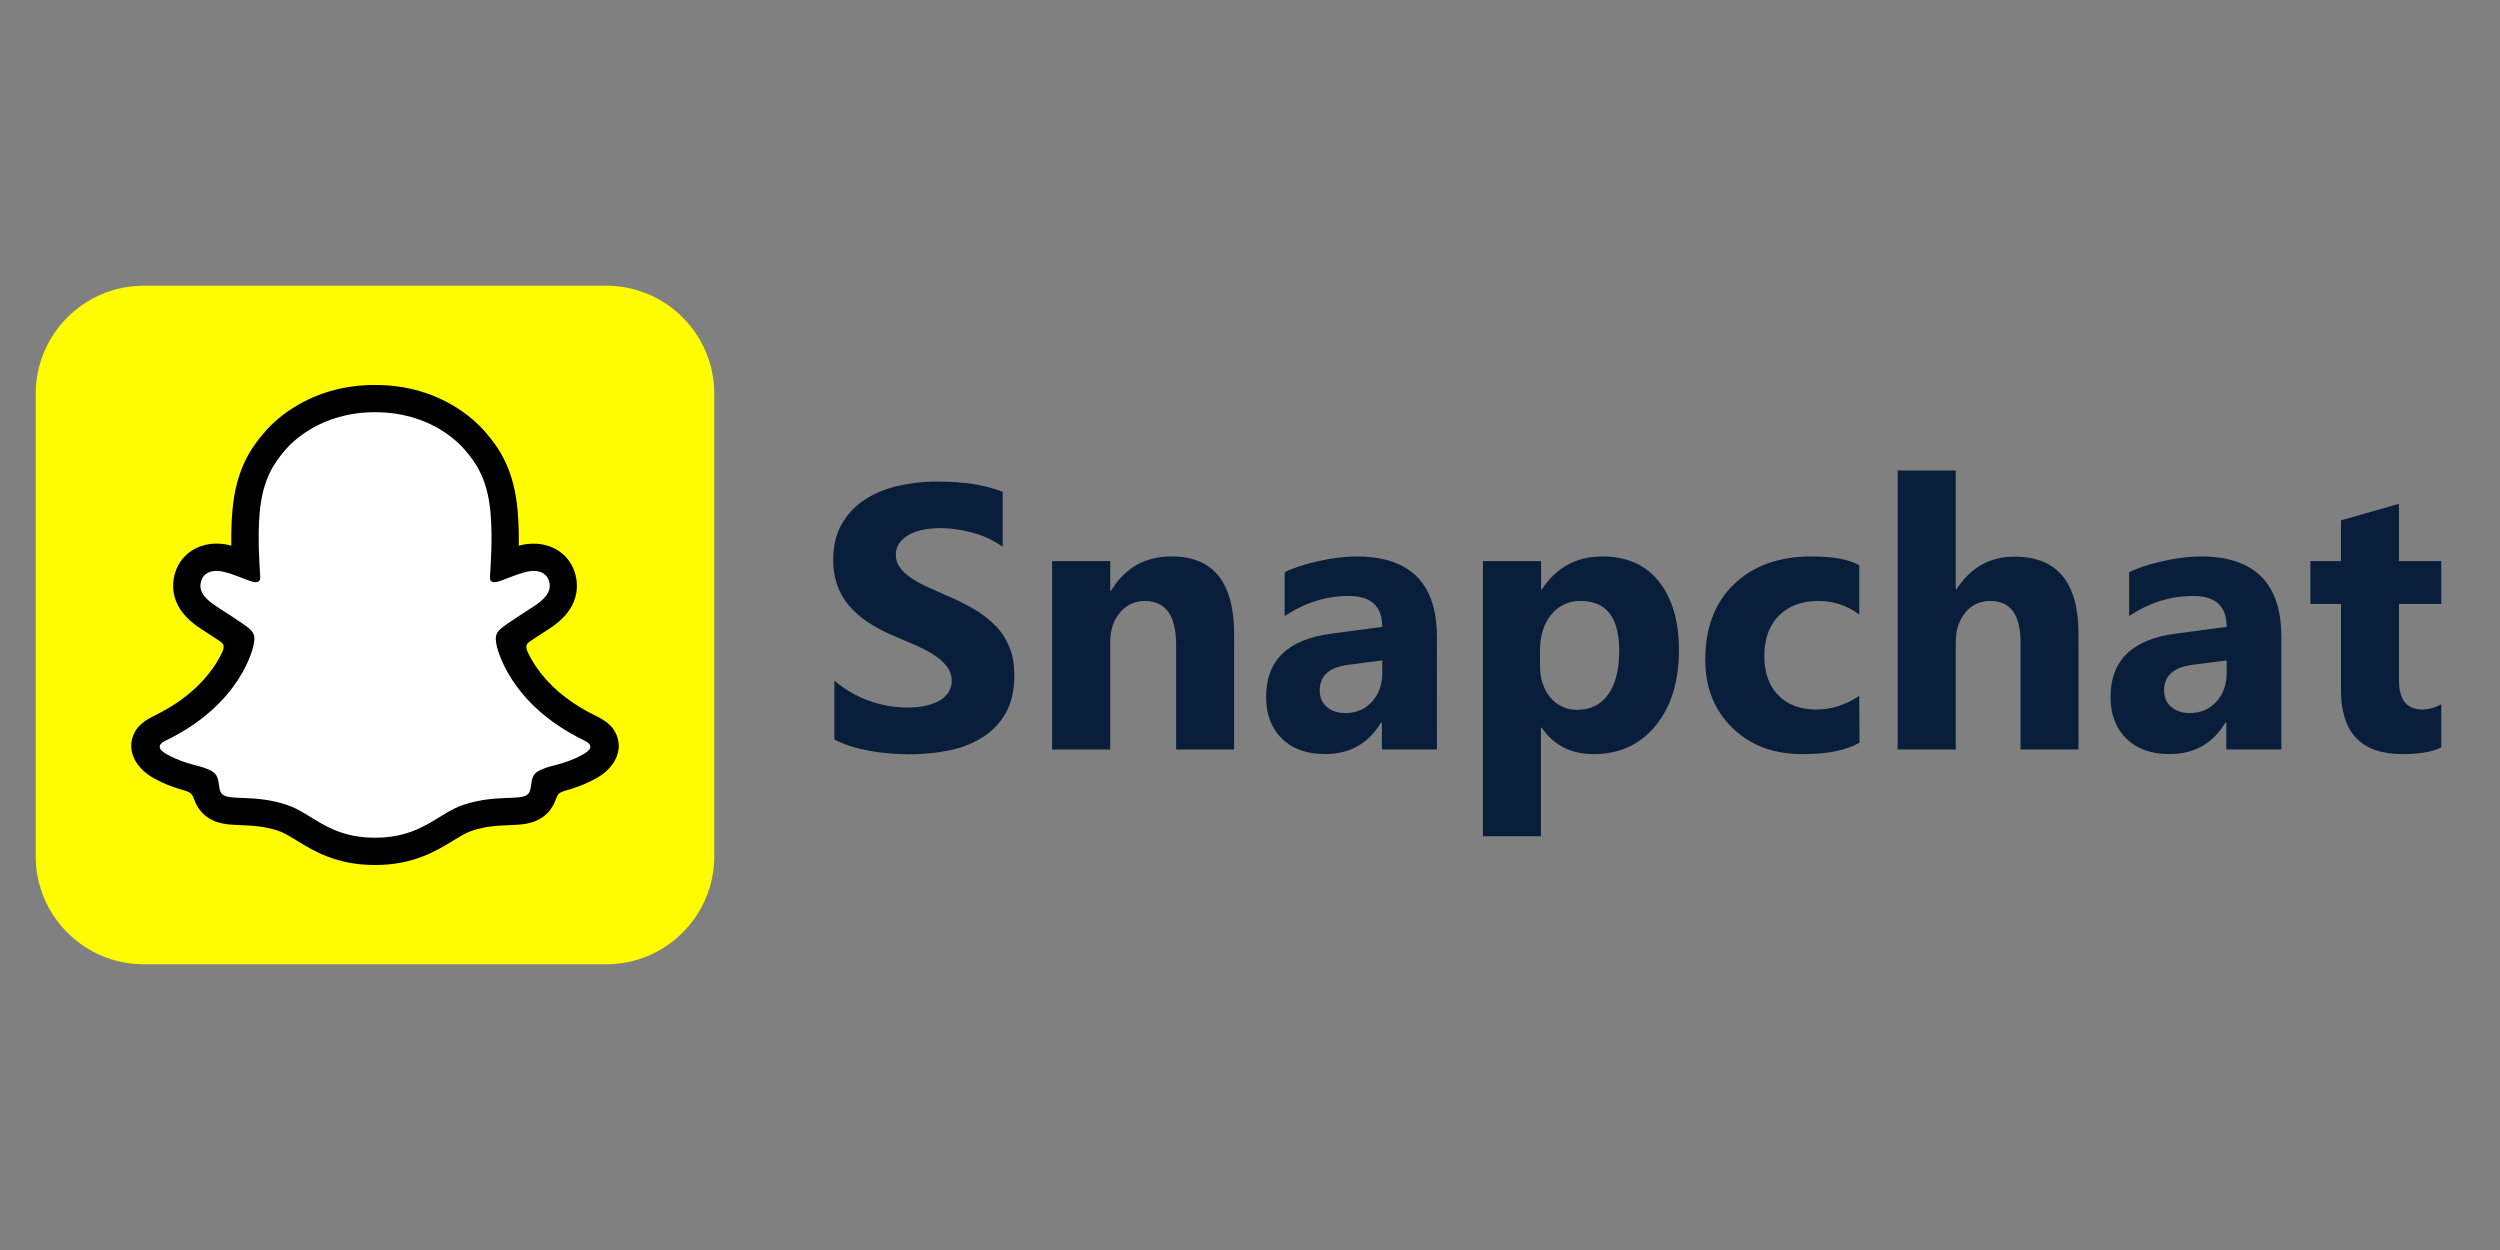 <svg width="148" height="74" viewBox="0 0 148 74" fill="none" xmlns="http://www.w3.org/2000/svg">
<rect x="0" y="0" width="148" height="74" fill="#808080" stroke="none"/>
<path d="M49.395 43.783V40.297C50.026 40.827 50.714 41.225 51.454 41.489C52.194 41.753 52.943 41.886 53.699 41.886C54.143 41.886 54.529 41.847 54.858 41.767C55.188 41.687 55.465 41.577 55.685 41.434C55.904 41.291 56.072 41.126 56.181 40.933C56.289 40.742 56.345 40.526 56.343 40.307C56.347 40.013 56.255 39.727 56.082 39.49C55.884 39.229 55.643 39.004 55.368 38.825C55.066 38.622 54.708 38.426 54.295 38.237L52.954 37.66C51.721 37.152 50.824 36.53 50.225 35.81C49.625 35.09 49.325 34.189 49.325 33.151C49.325 32.337 49.489 31.637 49.815 31.054C50.139 30.473 50.596 29.978 51.15 29.61C51.713 29.233 52.365 28.954 53.106 28.776C53.877 28.595 54.667 28.505 55.459 28.51C56.273 28.51 56.993 28.559 57.621 28.658C58.215 28.747 58.797 28.899 59.359 29.11V32.366C59.087 32.181 58.801 32.016 58.504 31.873C58.196 31.721 57.878 31.62 57.551 31.53C57.231 31.442 56.905 31.374 56.577 31.328C56.271 31.285 55.963 31.263 55.655 31.263C55.256 31.263 54.893 31.3 54.566 31.377C54.239 31.455 53.95 31.562 53.74 31.698C53.53 31.821 53.351 31.991 53.217 32.194C53.093 32.387 53.029 32.613 53.032 32.843C53.032 33.104 53.101 33.338 53.239 33.545C53.377 33.753 53.572 33.949 53.827 34.134C54.083 34.319 54.391 34.5 54.752 34.679L55.983 35.229C56.563 35.468 57.125 35.746 57.667 36.063C58.137 36.335 58.567 36.67 58.947 37.059C59.317 37.429 59.564 37.853 59.765 38.33C59.966 38.806 60.048 39.359 60.048 39.991C60.048 40.863 59.883 41.594 59.553 42.186C59.23 42.77 58.769 43.264 58.208 43.624C57.603 44.006 56.933 44.274 56.231 44.414C55.491 44.574 54.686 44.653 53.851 44.653C53.031 44.656 52.212 44.584 51.405 44.436C50.632 44.29 49.962 44.073 49.395 43.783ZM73.059 44.37H69.626V38.172C69.626 36.443 69.01 35.579 67.774 35.579C67.493 35.573 67.213 35.632 66.958 35.751C66.703 35.87 66.479 36.046 66.302 36.265C65.918 36.721 65.725 37.303 65.725 38.008V44.372H62.283V33.214H65.727V34.977H65.77C66.591 33.621 67.785 32.94 69.355 32.94C71.824 32.94 73.06 34.473 73.06 37.538L73.059 44.37ZM85.067 44.37H81.807V42.767H81.764C81.015 44.017 79.907 44.642 78.44 44.642C77.357 44.642 76.506 44.334 75.884 43.721C75.263 43.108 74.953 42.29 74.953 41.264C74.953 39.099 76.236 37.85 78.799 37.514L81.828 37.111C81.828 35.878 81.167 35.281 79.844 35.281C78.515 35.281 77.251 35.675 76.053 36.468V33.879C76.532 33.632 77.188 33.413 78.02 33.225C78.853 33.036 79.609 32.941 80.292 32.941C83.474 32.941 85.065 34.529 85.065 37.702L85.067 44.37ZM81.831 39.837V39.097L79.805 39.358C78.686 39.504 78.128 40.008 78.128 40.873C78.128 41.265 78.251 41.588 78.535 41.837C78.818 42.086 79.176 42.213 79.641 42.213C80.287 42.213 80.813 41.991 81.22 41.544C81.627 41.096 81.83 40.532 81.83 39.849L81.831 39.837ZM91.266 43.074H91.222V49.502H87.788V33.214H91.232V34.891H91.276C92.14 33.591 93.321 32.942 94.86 32.942C96.306 32.942 97.423 33.438 98.21 34.43C98.997 35.421 99.394 36.771 99.394 38.478C99.394 40.337 98.934 41.83 98.016 42.955C97.099 44.079 95.875 44.644 94.35 44.644C92.993 44.644 91.982 44.12 91.266 43.074ZM91.168 38.511V39.404C91.168 40.173 91.371 40.802 91.778 41.288C91.971 41.525 92.216 41.714 92.495 41.841C92.773 41.968 93.076 42.028 93.382 42.019C94.166 42.019 94.775 41.715 95.207 41.108C95.639 40.502 95.856 39.643 95.856 38.518C95.856 36.545 95.094 35.577 93.568 35.577C93.238 35.568 92.91 35.636 92.611 35.775C92.311 35.914 92.048 36.12 91.841 36.377C91.395 36.911 91.171 37.618 91.171 38.496L91.168 38.511ZM110.083 43.968C109.306 44.419 108.184 44.644 106.716 44.644C104.99 44.644 103.615 44.126 102.554 43.087C101.493 42.047 100.951 40.706 100.951 39.066C100.951 37.17 101.518 35.674 102.656 34.583C103.795 33.491 105.313 32.942 107.216 32.942C108.531 32.942 109.482 33.117 110.07 33.465V36.383C109.379 35.855 108.532 35.571 107.662 35.577C106.676 35.577 105.893 35.865 105.314 36.443C104.736 37.02 104.448 37.818 104.448 38.835C104.448 39.822 104.725 40.599 105.275 41.161C105.825 41.724 106.586 42.005 107.551 42.005C108.409 42.005 109.247 41.736 110.067 41.198L110.083 43.968ZM123.049 44.37H119.617V38.029C119.617 36.395 119.021 35.577 117.829 35.577C117.546 35.569 117.265 35.626 117.008 35.745C116.751 35.864 116.525 36.041 116.349 36.263C115.973 36.719 115.781 37.301 115.781 38.007V44.37H112.338V27.852H115.781V34.882H115.825C116.667 33.596 117.798 32.953 119.257 32.953C121.785 32.953 123.048 34.479 123.048 37.517L123.049 44.37ZM135.056 44.37H131.797V42.767H131.754C131.006 44.017 129.898 44.642 128.43 44.642C127.349 44.642 126.497 44.334 125.875 43.721C125.253 43.108 124.944 42.29 124.944 41.264C124.944 39.099 126.226 37.85 128.789 37.514L131.818 37.111C131.818 35.878 131.157 35.281 129.835 35.281C128.506 35.281 127.243 35.675 126.044 36.468V33.879C126.537 33.632 127.179 33.413 128.011 33.225C128.844 33.036 129.6 32.941 130.283 32.941C133.465 32.941 135.056 34.529 135.056 37.702V44.37ZM131.818 39.837V39.097L129.792 39.358C128.673 39.504 128.115 40.008 128.115 40.873C128.115 41.265 128.238 41.588 128.522 41.837C128.805 42.086 129.163 42.213 129.628 42.213C130.274 42.213 130.8 41.991 131.207 41.544C131.614 41.096 131.817 40.532 131.817 39.849L131.818 39.837ZM144.524 44.24C144.015 44.509 143.249 44.643 142.225 44.643C139.799 44.643 138.587 43.383 138.587 40.862V35.752H136.776V33.214H138.586V30.806L142.018 29.826V33.214H144.524V35.752H142.018V40.262C142.018 41.424 142.479 42.005 143.402 42.005C143.797 41.996 144.183 41.888 144.524 41.689V44.24Z" fill="#091E3A"/>
<g clip-path="url(#clip0_232_2162)">
<path d="M35.885 16.914C39.419 16.914 42.286 19.78 42.286 23.316V50.685C42.286 54.219 39.419 57.086 35.885 57.086H8.516C4.981 57.086 2.114 54.219 2.114 50.685V23.316C2.114 19.78 4.981 16.914 8.516 16.914H35.885Z" fill="#FFFC00"/>
<path d="M35.745 43.886C35.626 43.494 35.06 43.218 35.06 43.218C35.006 43.189 34.958 43.164 34.919 43.144C33.974 42.688 33.137 42.138 32.433 41.515C31.866 41.013 31.381 40.461 30.992 39.874C30.516 39.159 30.293 38.561 30.197 38.237C30.144 38.025 30.152 37.941 30.197 37.831C30.234 37.738 30.344 37.651 30.395 37.608C30.713 37.383 31.226 37.05 31.542 36.847C31.815 36.67 32.049 36.517 32.187 36.422C32.63 36.111 32.934 35.796 33.112 35.455C33.343 35.015 33.371 34.53 33.191 34.054C32.949 33.411 32.348 33.028 31.584 33.028C31.415 33.028 31.24 33.047 31.066 33.084C30.629 33.18 30.214 33.335 29.867 33.47C29.842 33.481 29.814 33.462 29.817 33.434C29.853 32.574 29.896 31.418 29.8 30.322C29.715 29.329 29.51 28.492 29.177 27.762C28.841 27.029 28.405 26.488 28.064 26.096C27.739 25.724 27.167 25.175 26.305 24.681C25.093 23.988 23.711 23.636 22.2 23.636C20.692 23.636 19.314 23.988 18.099 24.681C17.186 25.203 16.602 25.792 16.337 26.096C15.996 26.488 15.559 27.029 15.224 27.762C14.889 28.492 14.686 29.327 14.601 30.322C14.505 31.424 14.545 32.486 14.584 33.434C14.584 33.462 14.559 33.481 14.53 33.47C14.184 33.335 13.77 33.18 13.332 33.084C13.161 33.047 12.986 33.028 12.814 33.028C12.053 33.028 11.452 33.411 11.207 34.054C11.027 34.53 11.055 35.015 11.286 35.455C11.466 35.796 11.768 36.111 12.211 36.422C12.346 36.517 12.583 36.67 12.856 36.847C13.163 37.047 13.662 37.371 13.984 37.594C14.023 37.622 14.158 37.724 14.201 37.831C14.246 37.944 14.254 38.028 14.195 38.254C14.096 38.581 13.874 39.173 13.406 39.874C13.017 40.464 12.532 41.013 11.965 41.515C11.261 42.138 10.424 42.688 9.479 43.144C9.434 43.167 9.381 43.192 9.324 43.226C9.324 43.226 8.76 43.514 8.653 43.886C8.495 44.435 8.915 44.951 9.341 45.227C10.04 45.678 10.892 45.921 11.385 46.053C11.523 46.09 11.647 46.124 11.76 46.158C11.83 46.18 12.008 46.248 12.084 46.346C12.18 46.471 12.191 46.623 12.225 46.795C12.278 47.085 12.399 47.443 12.758 47.691C13.152 47.962 13.651 47.981 14.285 48.007C14.948 48.032 15.771 48.063 16.715 48.376C17.152 48.52 17.549 48.765 18.006 49.047C18.965 49.636 20.157 50.369 22.192 50.369C24.23 50.369 25.431 49.633 26.395 49.041C26.851 48.762 27.243 48.52 27.672 48.379C28.616 48.066 29.439 48.035 30.102 48.01C30.736 47.984 31.235 47.967 31.629 47.694C32.013 47.429 32.123 47.034 32.173 46.738C32.202 46.592 32.218 46.459 32.303 46.352C32.376 46.259 32.54 46.194 32.616 46.169C32.731 46.132 32.861 46.098 33.005 46.059C33.498 45.926 34.118 45.771 34.871 45.346C35.779 44.83 35.841 44.199 35.745 43.886Z" fill="white"/>
<path d="M36.528 43.581C36.328 43.035 35.944 42.744 35.51 42.502C35.428 42.454 35.352 42.414 35.29 42.386C35.16 42.319 35.028 42.254 34.895 42.186C33.54 41.467 32.48 40.56 31.747 39.486C31.499 39.122 31.327 38.795 31.206 38.527C31.144 38.347 31.146 38.245 31.192 38.152C31.225 38.082 31.316 38.009 31.366 37.972C31.6 37.817 31.84 37.662 32.003 37.558C32.294 37.369 32.525 37.219 32.672 37.118C33.23 36.729 33.619 36.315 33.861 35.852C34.205 35.201 34.247 34.457 33.982 33.758C33.616 32.788 32.697 32.185 31.586 32.185C31.355 32.185 31.121 32.21 30.89 32.261C30.828 32.275 30.769 32.289 30.71 32.303C30.721 31.644 30.704 30.939 30.645 30.251C30.436 27.827 29.588 26.556 28.703 25.544C28.333 25.121 27.691 24.504 26.727 23.951C25.382 23.179 23.86 22.79 22.2 22.79C20.545 22.79 19.023 23.179 17.678 23.949C16.709 24.501 16.066 25.121 15.7 25.541C14.815 26.553 13.966 27.824 13.757 30.248C13.698 30.936 13.684 31.641 13.693 32.301C13.633 32.286 13.571 32.272 13.512 32.258C13.281 32.208 13.044 32.182 12.816 32.182C11.705 32.182 10.786 32.785 10.42 33.755C10.155 34.454 10.197 35.198 10.541 35.849C10.784 36.312 11.175 36.726 11.731 37.115C11.88 37.219 12.108 37.369 12.399 37.555C12.557 37.656 12.785 37.806 13.01 37.955C13.044 37.978 13.165 38.068 13.208 38.152C13.256 38.248 13.256 38.353 13.185 38.544C13.067 38.806 12.895 39.128 12.652 39.483C11.934 40.534 10.905 41.425 9.594 42.135C8.898 42.505 8.176 42.75 7.872 43.579C7.641 44.204 7.793 44.917 8.376 45.518C8.568 45.724 8.81 45.907 9.115 46.076C9.831 46.471 10.44 46.665 10.919 46.798C11.004 46.823 11.198 46.885 11.283 46.961C11.497 47.147 11.466 47.429 11.751 47.841C11.922 48.097 12.12 48.272 12.283 48.385C12.878 48.796 13.549 48.822 14.259 48.85C14.899 48.875 15.626 48.903 16.455 49.177C16.799 49.289 17.157 49.509 17.568 49.763C18.561 50.375 19.922 51.209 22.197 51.209C24.474 51.209 25.842 50.369 26.842 49.757C27.254 49.507 27.609 49.287 27.942 49.177C28.77 48.903 29.497 48.875 30.137 48.85C30.848 48.822 31.516 48.796 32.113 48.385C32.299 48.255 32.536 48.044 32.722 47.722C32.925 47.376 32.922 47.13 33.114 46.964C33.193 46.896 33.365 46.837 33.458 46.809C33.94 46.676 34.557 46.482 35.287 46.079C35.611 45.901 35.862 45.707 36.062 45.484C36.065 45.481 36.068 45.478 36.071 45.476C36.615 44.884 36.753 44.193 36.528 43.581ZM34.507 44.667C33.272 45.349 32.452 45.276 31.815 45.684C31.273 46.034 31.592 46.786 31.2 47.057C30.715 47.392 29.286 47.034 27.44 47.643C25.918 48.148 24.945 49.594 22.203 49.594C19.454 49.594 18.51 48.154 16.965 47.643C15.119 47.034 13.687 47.392 13.205 47.057C12.813 46.786 13.132 46.034 12.59 45.684C11.953 45.273 11.133 45.346 9.899 44.667C9.112 44.233 9.557 43.965 9.82 43.838C14.29 41.676 15.001 38.333 15.034 38.082C15.074 37.783 15.116 37.546 14.786 37.239C14.468 36.943 13.05 36.066 12.658 35.793C12.007 35.339 11.722 34.886 11.934 34.327C12.08 33.941 12.441 33.797 12.822 33.797C12.94 33.797 13.061 33.812 13.177 33.837C13.89 33.992 14.583 34.35 14.984 34.446C15.04 34.46 15.088 34.465 15.13 34.465C15.344 34.465 15.418 34.358 15.404 34.113C15.358 33.332 15.246 31.81 15.37 30.387C15.539 28.43 16.17 27.461 16.92 26.601C17.281 26.189 18.972 24.402 22.205 24.402C25.447 24.402 27.13 26.189 27.491 26.601C28.24 27.458 28.872 28.428 29.041 30.387C29.165 31.81 29.058 33.332 29.007 34.113C28.99 34.37 29.069 34.465 29.28 34.465C29.323 34.465 29.373 34.46 29.427 34.446C29.827 34.35 30.521 33.992 31.234 33.837C31.349 33.812 31.471 33.797 31.589 33.797C31.97 33.797 32.33 33.944 32.477 34.327C32.688 34.886 32.401 35.339 31.753 35.793C31.361 36.066 29.943 36.943 29.624 37.239C29.295 37.544 29.337 37.78 29.376 38.082C29.407 38.333 30.12 41.676 34.591 43.838C34.845 43.965 35.293 44.233 34.507 44.667Z" fill="black"/>
</g>
<defs>
<clipPath id="clip0_232_2162">
<rect width="40.171" height="40.171" fill="white" transform="translate(2.114 16.914)"/>
</clipPath>
</defs>
</svg>
